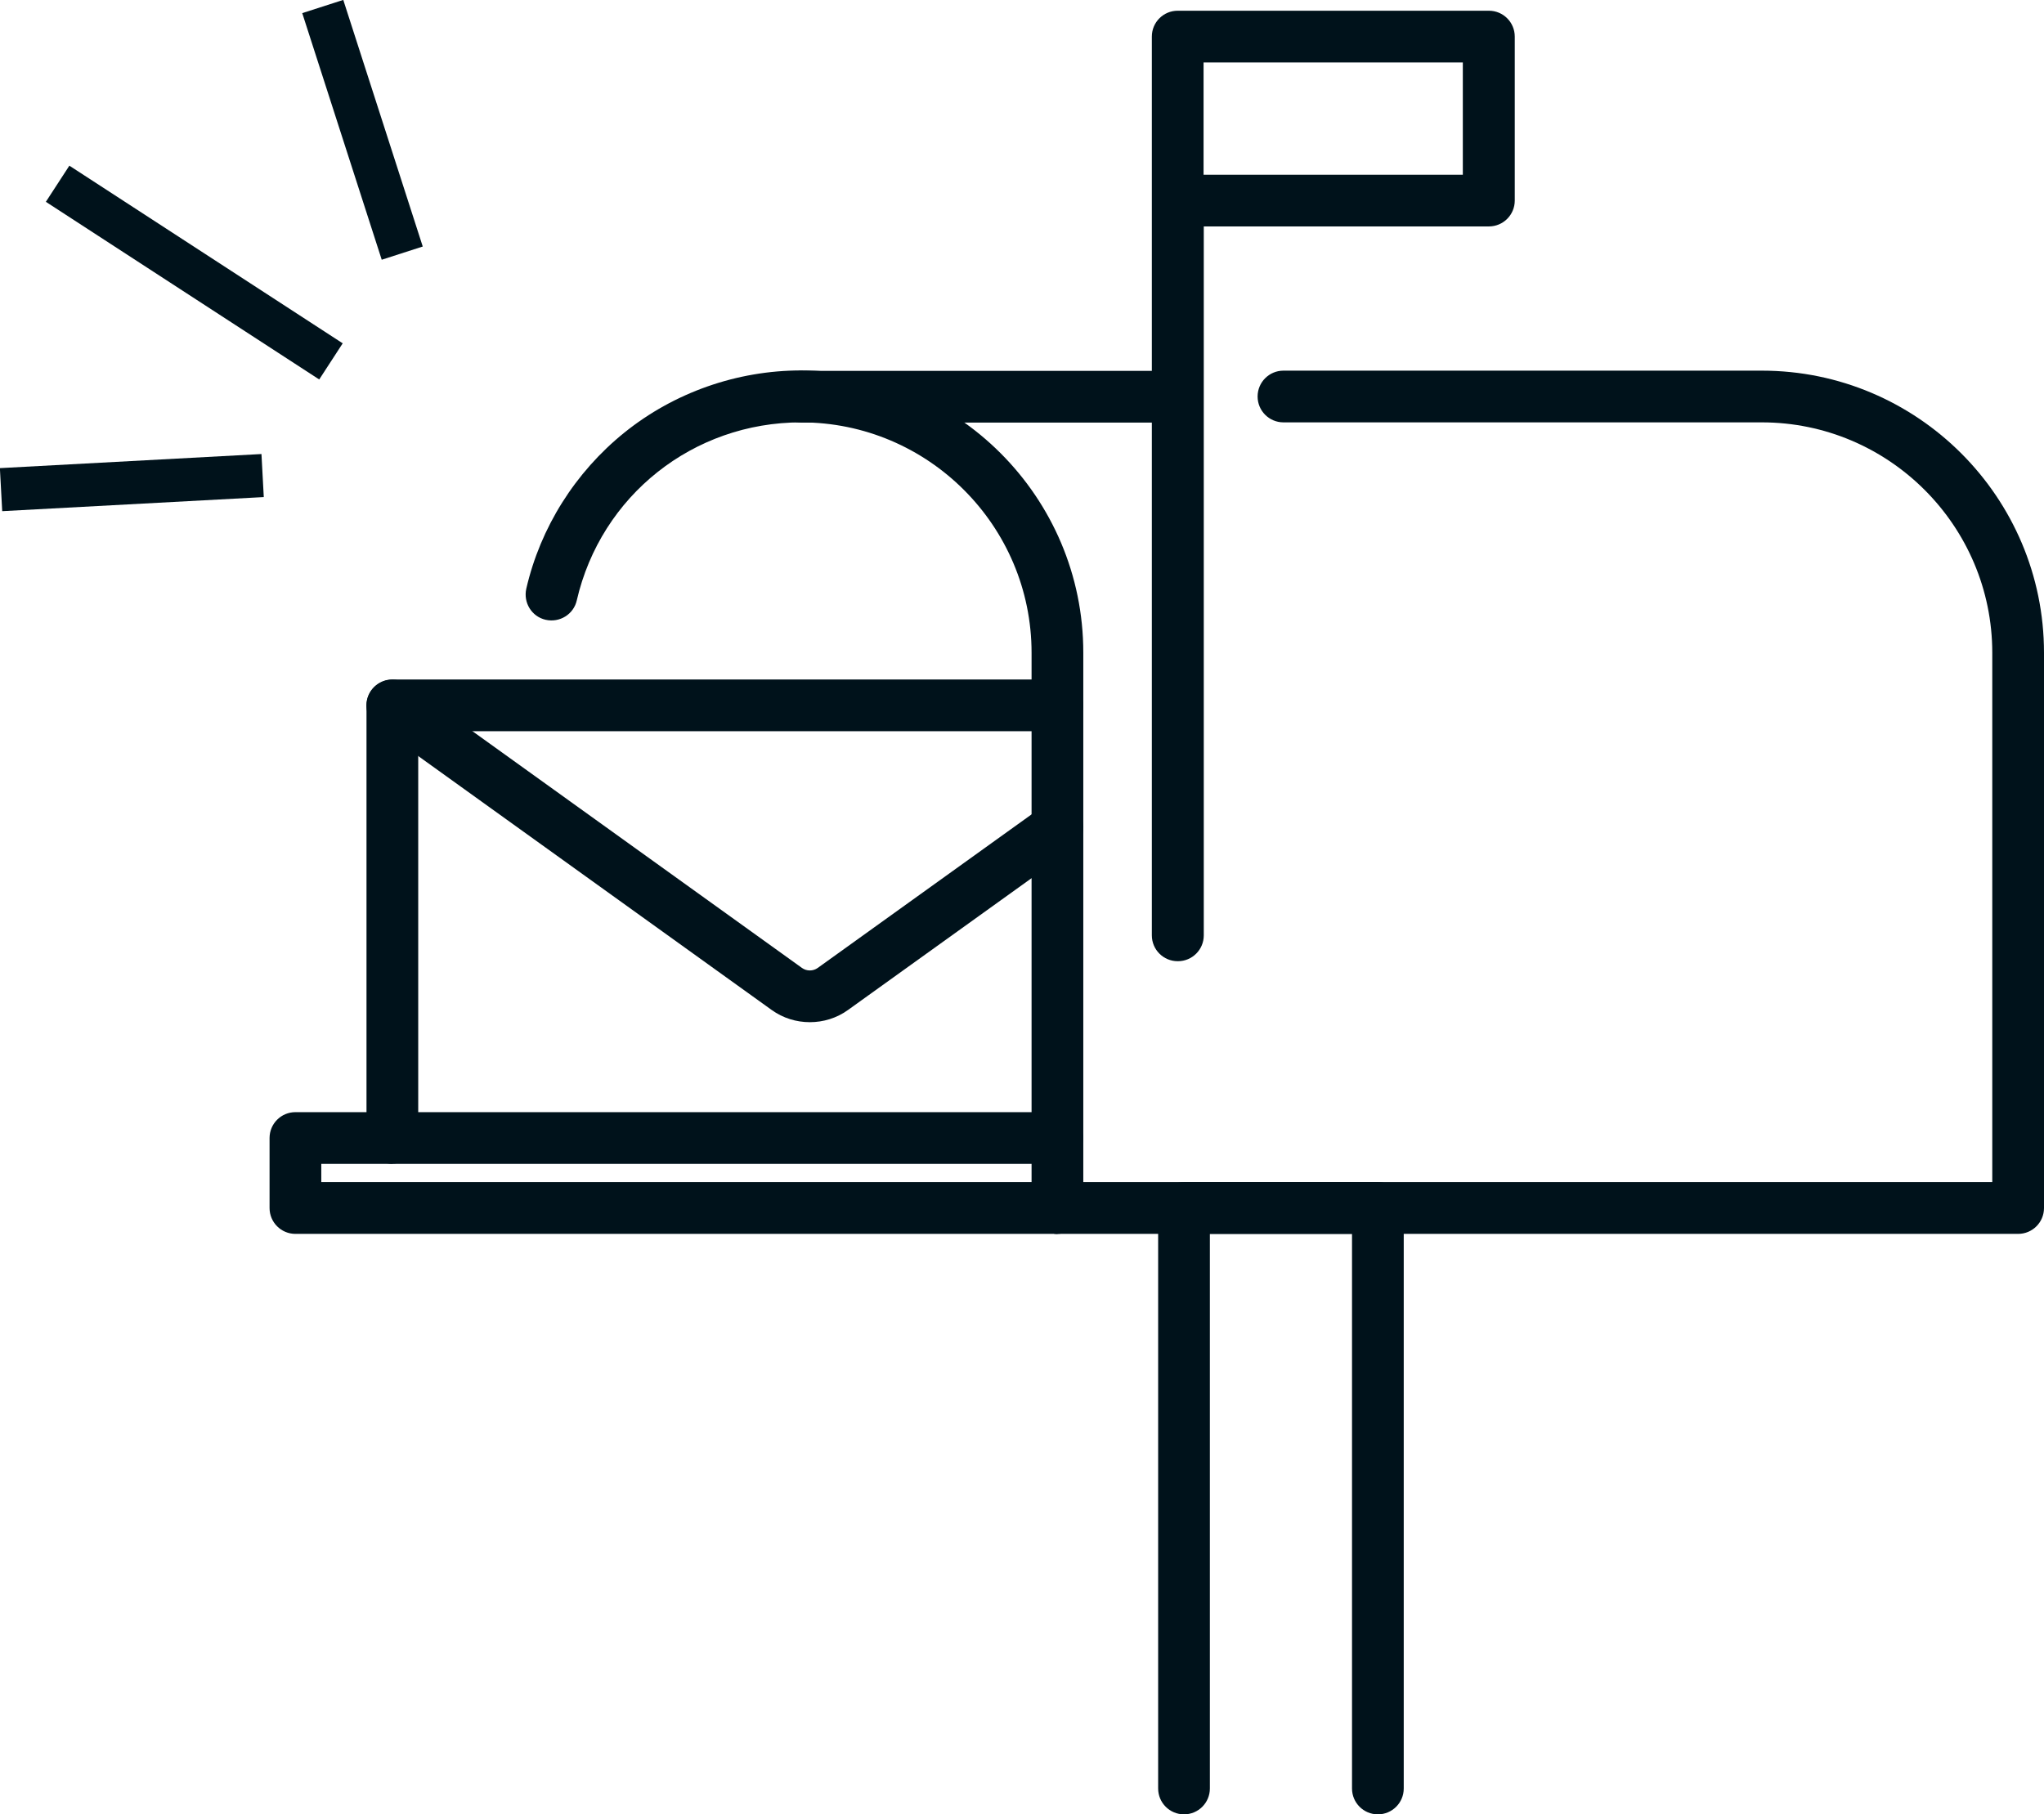 <?xml version="1.0" encoding="UTF-8"?><svg id="_レイヤー_2" xmlns="http://www.w3.org/2000/svg" viewBox="0 0 97.21 86.3"><defs><style>.cls-1{fill:none;stroke:#00121b;stroke-miterlimit:10;stroke-width:2.05px;}.cls-2{fill:#00121b;}</style></defs><g id="_レイヤー_6"><path class="cls-2" d="M50.29,58.69c-.68,0-1.23-.55-1.23-1.23v-26.41c0-6.04-4.92-10.96-10.96-10.96-5.13,0-9.52,3.48-10.67,8.47-.15.66-.81,1.07-1.48.92-.66-.15-1.07-.81-.92-1.48.67-2.91,2.33-5.54,4.66-7.42,2.37-1.91,5.36-2.96,8.41-2.96,7.4,0,13.42,6.02,13.42,13.42v26.41c0,.68-.55,1.23-1.23,1.23Z"/><path class="cls-2" d="M95.98,58.69h-45.69c-.68,0-1.23-.55-1.23-1.23s.55-1.23,1.23-1.23h44.46v-25.18c0-6.04-4.92-10.96-10.96-10.96h-22.75c-.68,0-1.23-.55-1.23-1.23s.55-1.23,1.23-1.23h22.75c7.4,0,13.42,6.02,13.42,13.42v26.41c0,.68-.55,1.23-1.23,1.23Z"/><path class="cls-2" d="M55.78,20.1h-17.68c-.68,0-1.23-.55-1.23-1.23s.55-1.23,1.23-1.23h17.68c.68,0,1.23.55,1.23,1.23s-.55,1.23-1.23,1.23Z"/><path class="cls-2" d="M56.01,45.72c-.68,0-1.23-.55-1.23-1.23V1.74c0-.68.55-1.23,1.23-1.23h14.8c.68,0,1.23.55,1.23,1.23v7.8c0,.68-.55,1.23-1.23,1.23h-13.56v33.72c0,.68-.55,1.23-1.23,1.23ZM57.24,8.31h12.33V2.97h-12.33v5.34Z"/><path class="cls-2" d="M65.53,86.3c-.68,0-1.23-.55-1.23-1.23v-26.38h-6.76v26.38c0,.68-.55,1.23-1.23,1.23s-1.23-.55-1.23-1.23v-27.61c0-.68.55-1.23,1.23-1.23h9.22c.68,0,1.23.55,1.23,1.23v27.61c0,.68-.55,1.23-1.23,1.23Z"/><path class="cls-2" d="M18.66,55.36c-.68,0-1.23-.55-1.23-1.23v-20.58c0-.68.55-1.23,1.23-1.23h31.63c.68,0,1.23.55,1.23,1.23s-.55,1.23-1.23,1.23h-30.4v19.34c0,.68-.55,1.23-1.23,1.23Z"/><path class="cls-2" d="M38.51,48.62c-.63,0-1.27-.19-1.81-.58l-18.76-13.48c-.55-.4-.68-1.17-.28-1.72.4-.55,1.17-.68,1.72-.28l18.76,13.48c.22.16.53.16.75,0l10.68-7.67c.55-.4,1.32-.27,1.72.28.4.55.27,1.32-.28,1.72l-10.68,7.67c-.54.39-1.18.58-1.81.58Z"/><path class="cls-2" d="M50.29,58.69H14.05c-.68,0-1.23-.55-1.23-1.23v-3.33c0-.68.55-1.23,1.23-1.23h36.23c.68,0,1.23.55,1.23,1.23s-.55,1.23-1.23,1.23H15.28v.87h35c.68,0,1.23.55,1.23,1.23s-.55,1.23-1.23,1.23Z"/><line class="cls-1" x1="2.74" y1="8.74" x2="15.74" y2="17.19"/><line class="cls-1" x1=".05" y1="23.29" x2="12.49" y2="22.62"/><line class="cls-1" x1="15.35" y1=".31" x2="19.13" y2="12.04"/></g></svg>